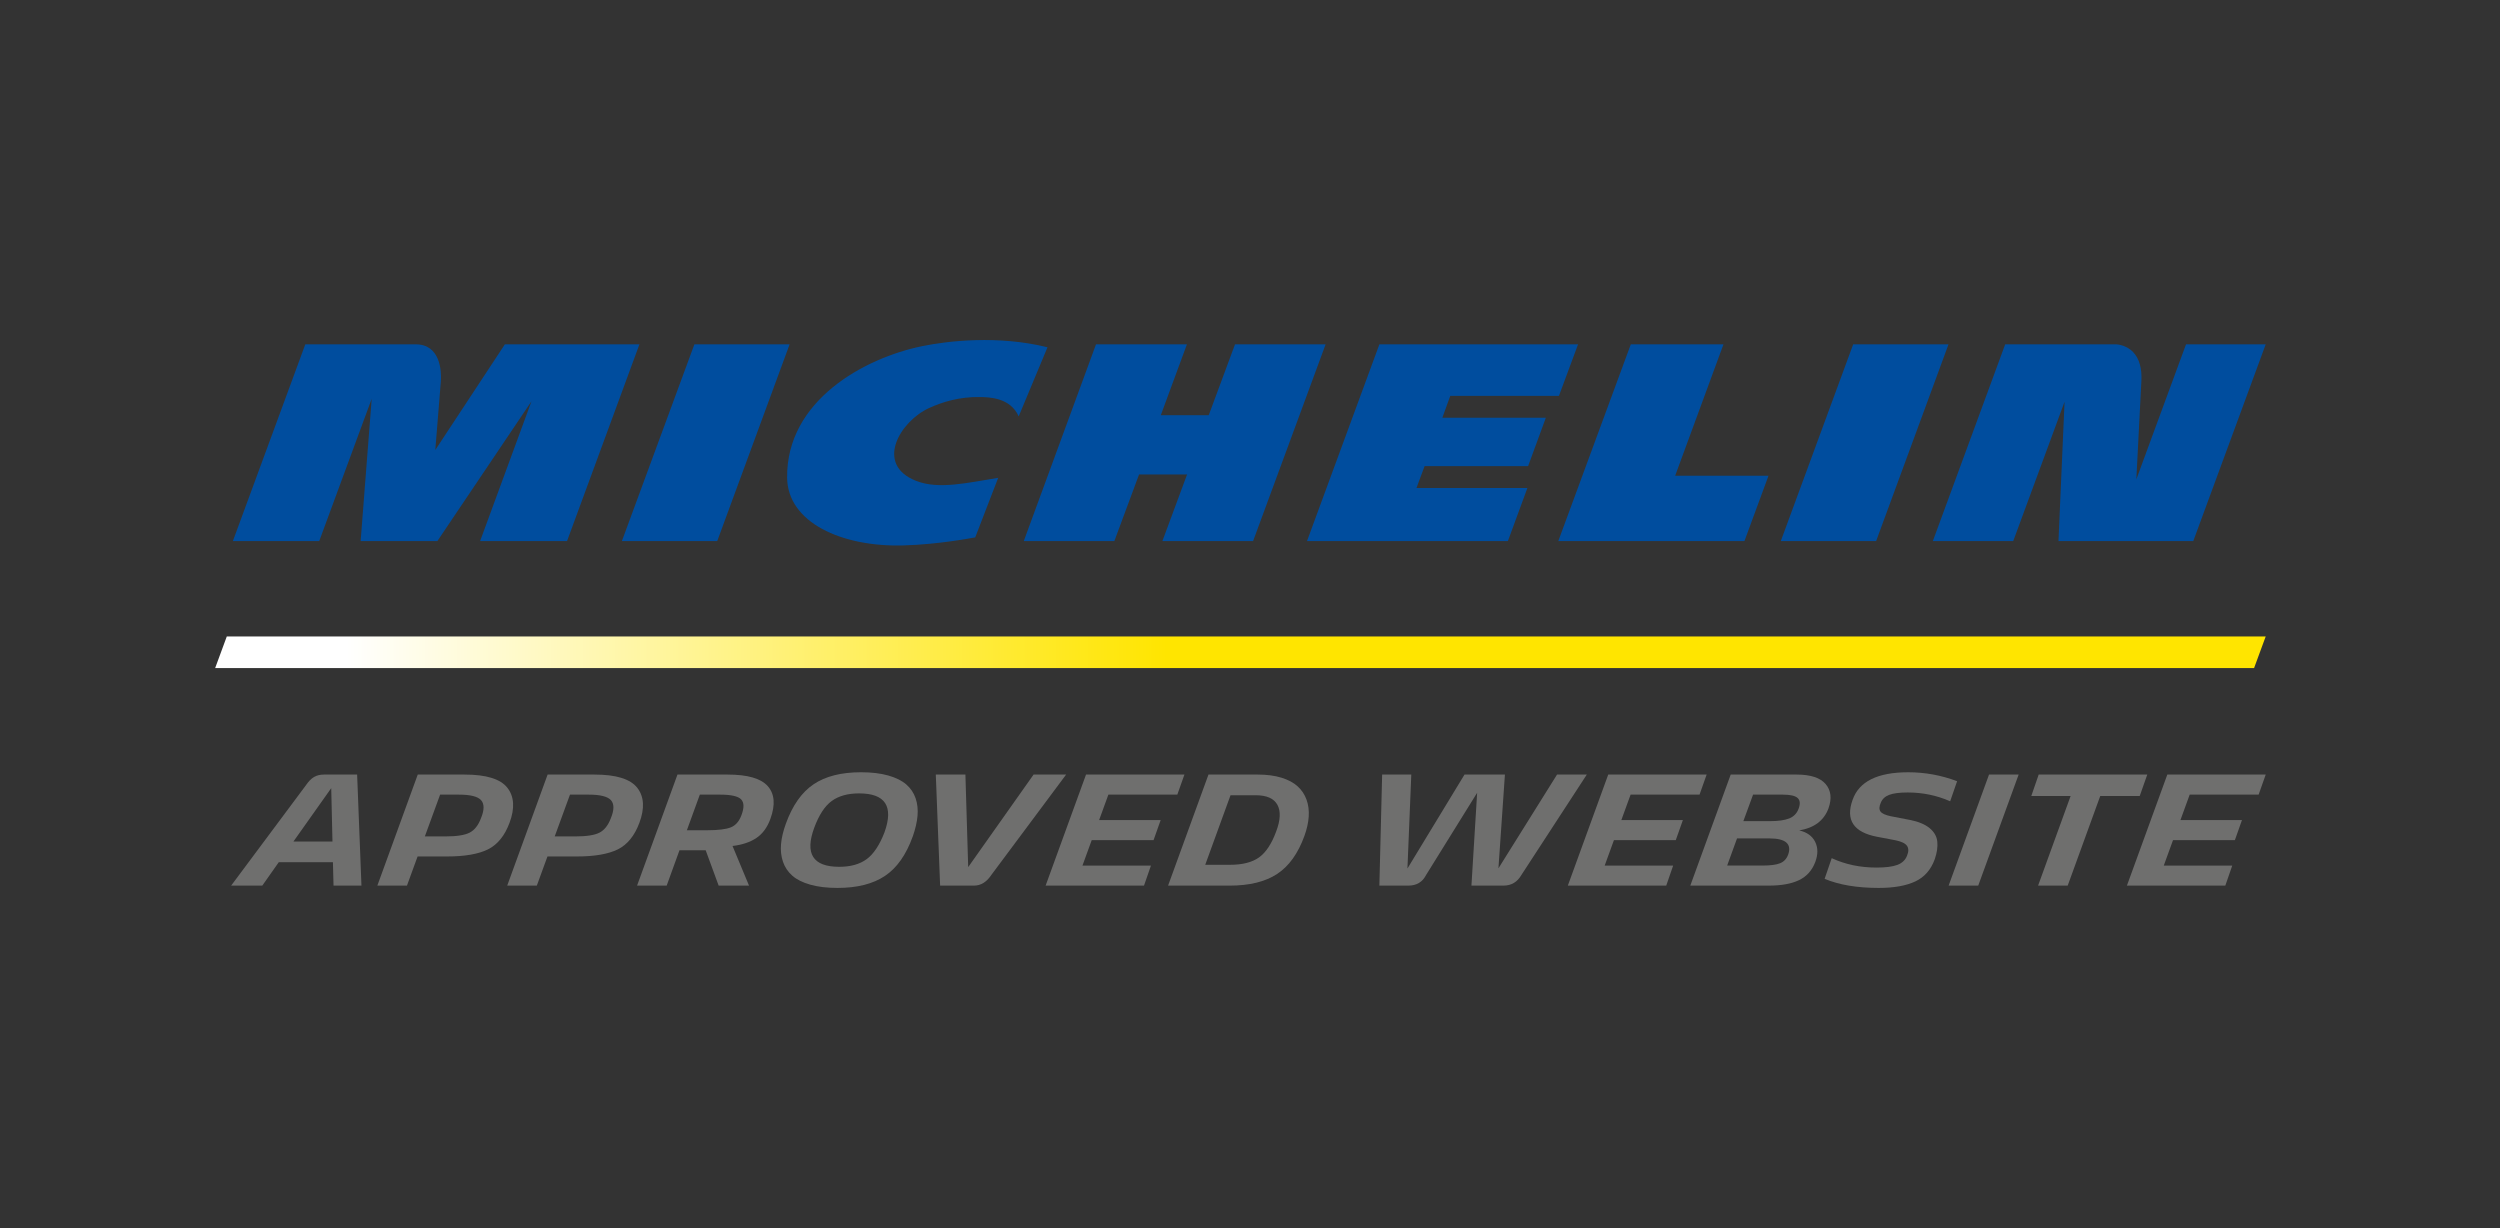 <?xml version="1.0" encoding="iso-8859-1"?>
<!-- Generator: Adobe Illustrator 24.2.1, SVG Export Plug-In . SVG Version: 6.00 Build 0)  -->
<svg version="1.1" id="Layer_1" xmlns="http://www.w3.org/2000/svg" xmlns:xlink="http://www.w3.org/1999/xlink" x="0px" y="0px"
	 width="260.982px" height="128.229px" viewBox="0 0 260.982 128.229" enable-background="new 0 0 260.982 128.229"
	 xml:space="preserve">
<rect x="0" y="0" width="260.982" height="128.229" fill="#333333" stroke="none"/>
<g>
	<g>
		<path fill="#6F6F6E" d="M34.819,92.452l-0.064-2.447h-5.651l-1.723,2.447h-3.252l7.809-10.481
			c0.268-0.397,0.547-0.682,0.837-0.854c0.29-0.172,0.638-0.258,1.046-0.258h3.461l0.451,11.593H34.819z M34.707,87.847
			l-0.129-5.571l-3.945,5.571H34.707z"/>
		<path fill="#6F6F6E" d="M46.669,89.409h-3.075l-1.111,3.043h-3.091l4.218-11.593h4.895c2.254,0,3.741,0.459,4.46,1.377
			c0.719,0.918,0.794,2.139,0.225,3.663c-0.504,1.353-1.256,2.275-2.254,2.77C49.938,89.162,48.516,89.409,46.669,89.409z
			 M47.893,82.953h-1.948l-1.594,4.363h2.157c1.17,0,2.01-0.132,2.52-0.395c0.509-0.263,0.904-0.765,1.183-1.506
			c0.354-0.858,0.359-1.483,0.016-1.876C49.884,83.148,49.106,82.953,47.893,82.953z"/>
		<path fill="#6F6F6E" d="M60.226,89.409h-3.075l-1.111,3.043h-3.091l4.218-11.593h4.895c2.254,0,3.741,0.459,4.46,1.377
			c0.719,0.918,0.794,2.139,0.225,3.663c-0.504,1.353-1.256,2.275-2.254,2.77C63.495,89.162,62.072,89.409,60.226,89.409z
			 M61.45,82.953h-1.948l-1.594,4.363h2.157c1.17,0,2.01-0.132,2.52-0.395c0.509-0.263,0.904-0.765,1.183-1.506
			c0.354-0.858,0.359-1.483,0.016-1.876C63.44,83.148,62.663,82.953,61.45,82.953z"/>
		<path fill="#6F6F6E" d="M75.022,92.452l-1.353-3.688h-2.737l-1.336,3.688h-3.091l4.218-11.593h5.232
			c2.083,0,3.48,0.403,4.194,1.208s0.808,1.938,0.282,3.397c-0.322,0.901-0.811,1.572-1.465,2.013
			c-0.655,0.439-1.487,0.719-2.496,0.837l1.723,4.138H75.022z M75.151,82.953h-2.093l-1.353,3.719h2.125
			c1.148,0,1.972-0.102,2.471-0.306c0.5-0.204,0.867-0.628,1.103-1.272c0.29-0.762,0.279-1.309-0.032-1.642
			C77.061,83.119,76.321,82.953,75.151,82.953z"/>
		<path fill="#6F6F6E" d="M87.436,92.693c-1.095,0-2.042-0.112-2.842-0.338c-0.8-0.226-1.428-0.539-1.884-0.941
			c-0.457-0.403-0.781-0.889-0.974-1.457c-0.193-0.569-0.26-1.184-0.201-1.844c0.059-0.66,0.228-1.371,0.507-2.134
			c0.687-1.899,1.65-3.269,2.89-4.105s2.89-1.256,4.951-1.256c1.095,0,2.042,0.112,2.842,0.338c0.799,0.226,1.427,0.537,1.883,0.935
			c0.457,0.396,0.781,0.877,0.974,1.44c0.193,0.563,0.26,1.176,0.202,1.836c-0.06,0.66-0.223,1.371-0.491,2.133
			c-0.687,1.922-1.656,3.301-2.906,4.138C91.136,92.275,89.486,92.693,87.436,92.693z M87.613,90.488
			c1.181,0,2.133-0.266,2.858-0.798c0.725-0.531,1.344-1.462,1.86-2.793c0.977-2.716,0.096-4.073-2.641-4.073
			c-1.181,0-2.133,0.263-2.858,0.789c-0.725,0.525-1.334,1.454-1.827,2.785C83.996,89.125,84.865,90.488,87.613,90.488z"/>
		<path fill="#6F6F6E" d="M98.142,92.452l-0.451-11.593h3.091l0.29,9.661l6.827-9.661h3.397l-7.809,10.481
			c-0.494,0.741-1.095,1.111-1.803,1.111H98.142z"/>
		<path fill="#6F6F6E" d="M109.155,92.452l4.218-11.593h10.272l-0.741,2.094h-7.197l-0.966,2.656h6.424l-0.741,2.093h-6.456
			l-0.966,2.657h7.149l-0.725,2.093H109.155z"/>
		<path fill="#6F6F6E" d="M121.938,92.452l4.218-11.593h5.152c0.944,0,1.771,0.11,2.479,0.33c0.709,0.221,1.271,0.523,1.689,0.91
			c0.42,0.387,0.725,0.848,0.918,1.385c0.193,0.536,0.27,1.124,0.227,1.763s-0.193,1.312-0.451,2.021
			c-0.666,1.836-1.615,3.158-2.85,3.969s-2.888,1.216-4.959,1.216H121.938z M131.083,83.017h-2.625l-2.641,7.261h2.592
			c1.299,0,2.308-0.258,3.026-0.772c0.719-0.516,1.314-1.417,1.787-2.705c0.451-1.191,0.494-2.12,0.129-2.785
			C132.988,83.349,132.232,83.017,131.083,83.017z"/>
		<path fill="#6F6F6E" d="M143.996,92.452l0.29-11.593h3.043l-0.402,9.806l5.957-9.806h4.219l-0.677,9.789l6.118-9.789h3.107
			l-6.826,10.481c-0.43,0.741-1.052,1.111-1.868,1.111h-3.349l0.596-9.692l-5.329,8.581c-0.376,0.741-0.993,1.111-1.852,1.111
			H143.996z"/>
		<path fill="#6F6F6E" d="M163.67,92.452l4.218-11.593h10.272l-0.74,2.094h-7.197l-0.966,2.656h6.424l-0.74,2.093h-6.457
			l-0.966,2.657h7.148l-0.724,2.093H163.67z"/>
		<path fill="#6F6F6E" d="M176.455,92.452l4.218-11.593h6.875c1.46,0,2.472,0.33,3.035,0.99s0.663,1.506,0.298,2.536
			c-0.473,1.277-1.492,2.045-3.059,2.303c0.805,0.183,1.36,0.579,1.666,1.191c0.306,0.611,0.309,1.32,0.008,2.125
			c-0.333,0.869-0.896,1.495-1.69,1.876s-1.841,0.571-3.14,0.571H176.455z M184.73,87.525h-3.397l-1.03,2.834h3.671
			c0.838,0,1.455-0.081,1.852-0.242c0.397-0.16,0.677-0.456,0.838-0.885c0.203-0.559,0.145-0.982-0.178-1.272
			S185.578,87.525,184.73,87.525z M186.115,82.953h-3.107l-1.015,2.769h2.77c0.869,0,1.54-0.094,2.013-0.281s0.8-0.523,0.982-1.007
			c0.193-0.515,0.161-0.891-0.097-1.127C187.403,83.071,186.887,82.953,186.115,82.953z"/>
		<path fill="#6F6F6E" d="M196.128,92.693c-2.254,0-4.138-0.316-5.651-0.949l0.741-2.158c1.416,0.655,2.973,0.982,4.669,0.982
			c0.966,0,1.695-0.094,2.189-0.281c0.493-0.188,0.826-0.502,0.998-0.942c0.183-0.429,0.186-0.775,0.008-1.038
			c-0.177-0.264-0.576-0.459-1.199-0.588l-1.948-0.37c-2.437-0.473-3.284-1.75-2.544-3.832c0.666-1.933,2.604-2.898,5.812-2.898
			c1.761,0,3.462,0.312,5.104,0.934l-0.724,2.094c-1.396-0.612-2.872-0.918-4.428-0.918c-0.859,0-1.506,0.083-1.94,0.249
			c-0.435,0.167-0.728,0.443-0.878,0.829c-0.171,0.387-0.183,0.688-0.032,0.902s0.51,0.381,1.079,0.499l1.996,0.387
			c0.881,0.171,1.562,0.453,2.045,0.845c0.483,0.392,0.754,0.861,0.813,1.409c0.059,0.547-0.029,1.164-0.266,1.852
			c-0.397,1.095-1.076,1.867-2.037,2.318C198.975,92.467,197.706,92.693,196.128,92.693z"/>
		<path fill="#6F6F6E" d="M206.513,92.452h-3.091l4.218-11.593h3.092L206.513,92.452z"/>
		<path fill="#6F6F6E" d="M223.371,83.097h-4.121l-3.397,9.354h-3.092l3.397-9.354h-4.105l0.772-2.238h11.335L223.371,83.097z"/>
		<path fill="#6F6F6E" d="M222.035,92.452l4.218-11.593h10.272l-0.74,2.094h-7.197l-0.966,2.656h6.424l-0.74,2.093h-6.457
			l-0.966,2.657h7.148l-0.724,2.093H222.035z"/>
	</g>
</g>
<linearGradient id="SVGID_1_" gradientUnits="userSpaceOnUse" x1="22.461" y1="68.09" x2="236.524" y2="68.09">
	<stop  offset="0.064" style="stop-color:#FFFFFF"/>
	<stop  offset="0.464" style="stop-color:#FFE500"/>
	<stop  offset="1" style="stop-color:#FFE500"/>
</linearGradient>
<polygon fill="url(#SVGID_1_)" points="23.676,66.44 22.461,69.739 235.31,69.739 236.524,66.44 "/>
<path fill="#004D9E" d="M228.205,35.945l-5.187,14.095c0.071-1.421,0.352-7.026,0.527-10.254c0.072-1.329-0.217-2.345-0.852-3.019
	c-0.775-0.813-1.795-0.822-1.808-0.822h-11.557l-7.553,20.539h8.391l5.36-14.546l-0.636,14.546h14.072l7.562-20.539H228.205z
	 M195.855,56.481l7.555-20.536h-9.951l-7.555,20.536H195.855z M184.619,49.661h-9.744l5.043-13.716h-9.674l-7.57,20.539h19.432
	L184.619,49.661z M162.743,41.325l1.995-5.38h-20.739l-7.557,20.539h20.971l2.036-5.541h-11.58l0.848-2.283h10.806l1.853-5.054
	h-10.804l0.824-2.279H162.743z M130.814,56.484l7.571-20.539h-9.457l-2.743,7.396h-5.004l2.724-7.396h-9.49l-7.54,20.539h9.455
	l2.58-6.955h5.013l-2.577,6.955H130.814z M106.343,43.468l3.008-7.215c-5.177-1.278-10.377-0.669-13.076-0.119
	c-6.026,1.234-14.191,5.662-14.105,13.738c0.052,4.66,5.678,7.245,12.135,7.066c3.618-0.098,7.065-0.764,7.501-0.839l2.397-6.217
	c-3.169,0.501-6.213,1.263-8.603,0.304c-4.304-1.72-1.653-6.195,1.388-7.59c1.342-0.614,3.161-1.196,5.36-1.148
	C103.255,41.466,105.48,41.504,106.343,43.468 M74.875,56.481l7.555-20.536h-9.94l-7.568,20.536H74.875z M59.196,56.481
	l7.556-20.536H52.707l-7.265,11.03c0,0,0.461-5.771,0.579-7.16c0.083-1.058-0.044-3.869-2.622-3.869H31.872l-7.561,20.536h9.015
	l5.477-14.854l-1.155,14.854h8.012l9.824-14.593l-5.364,14.593H59.196z"/>
</svg>
